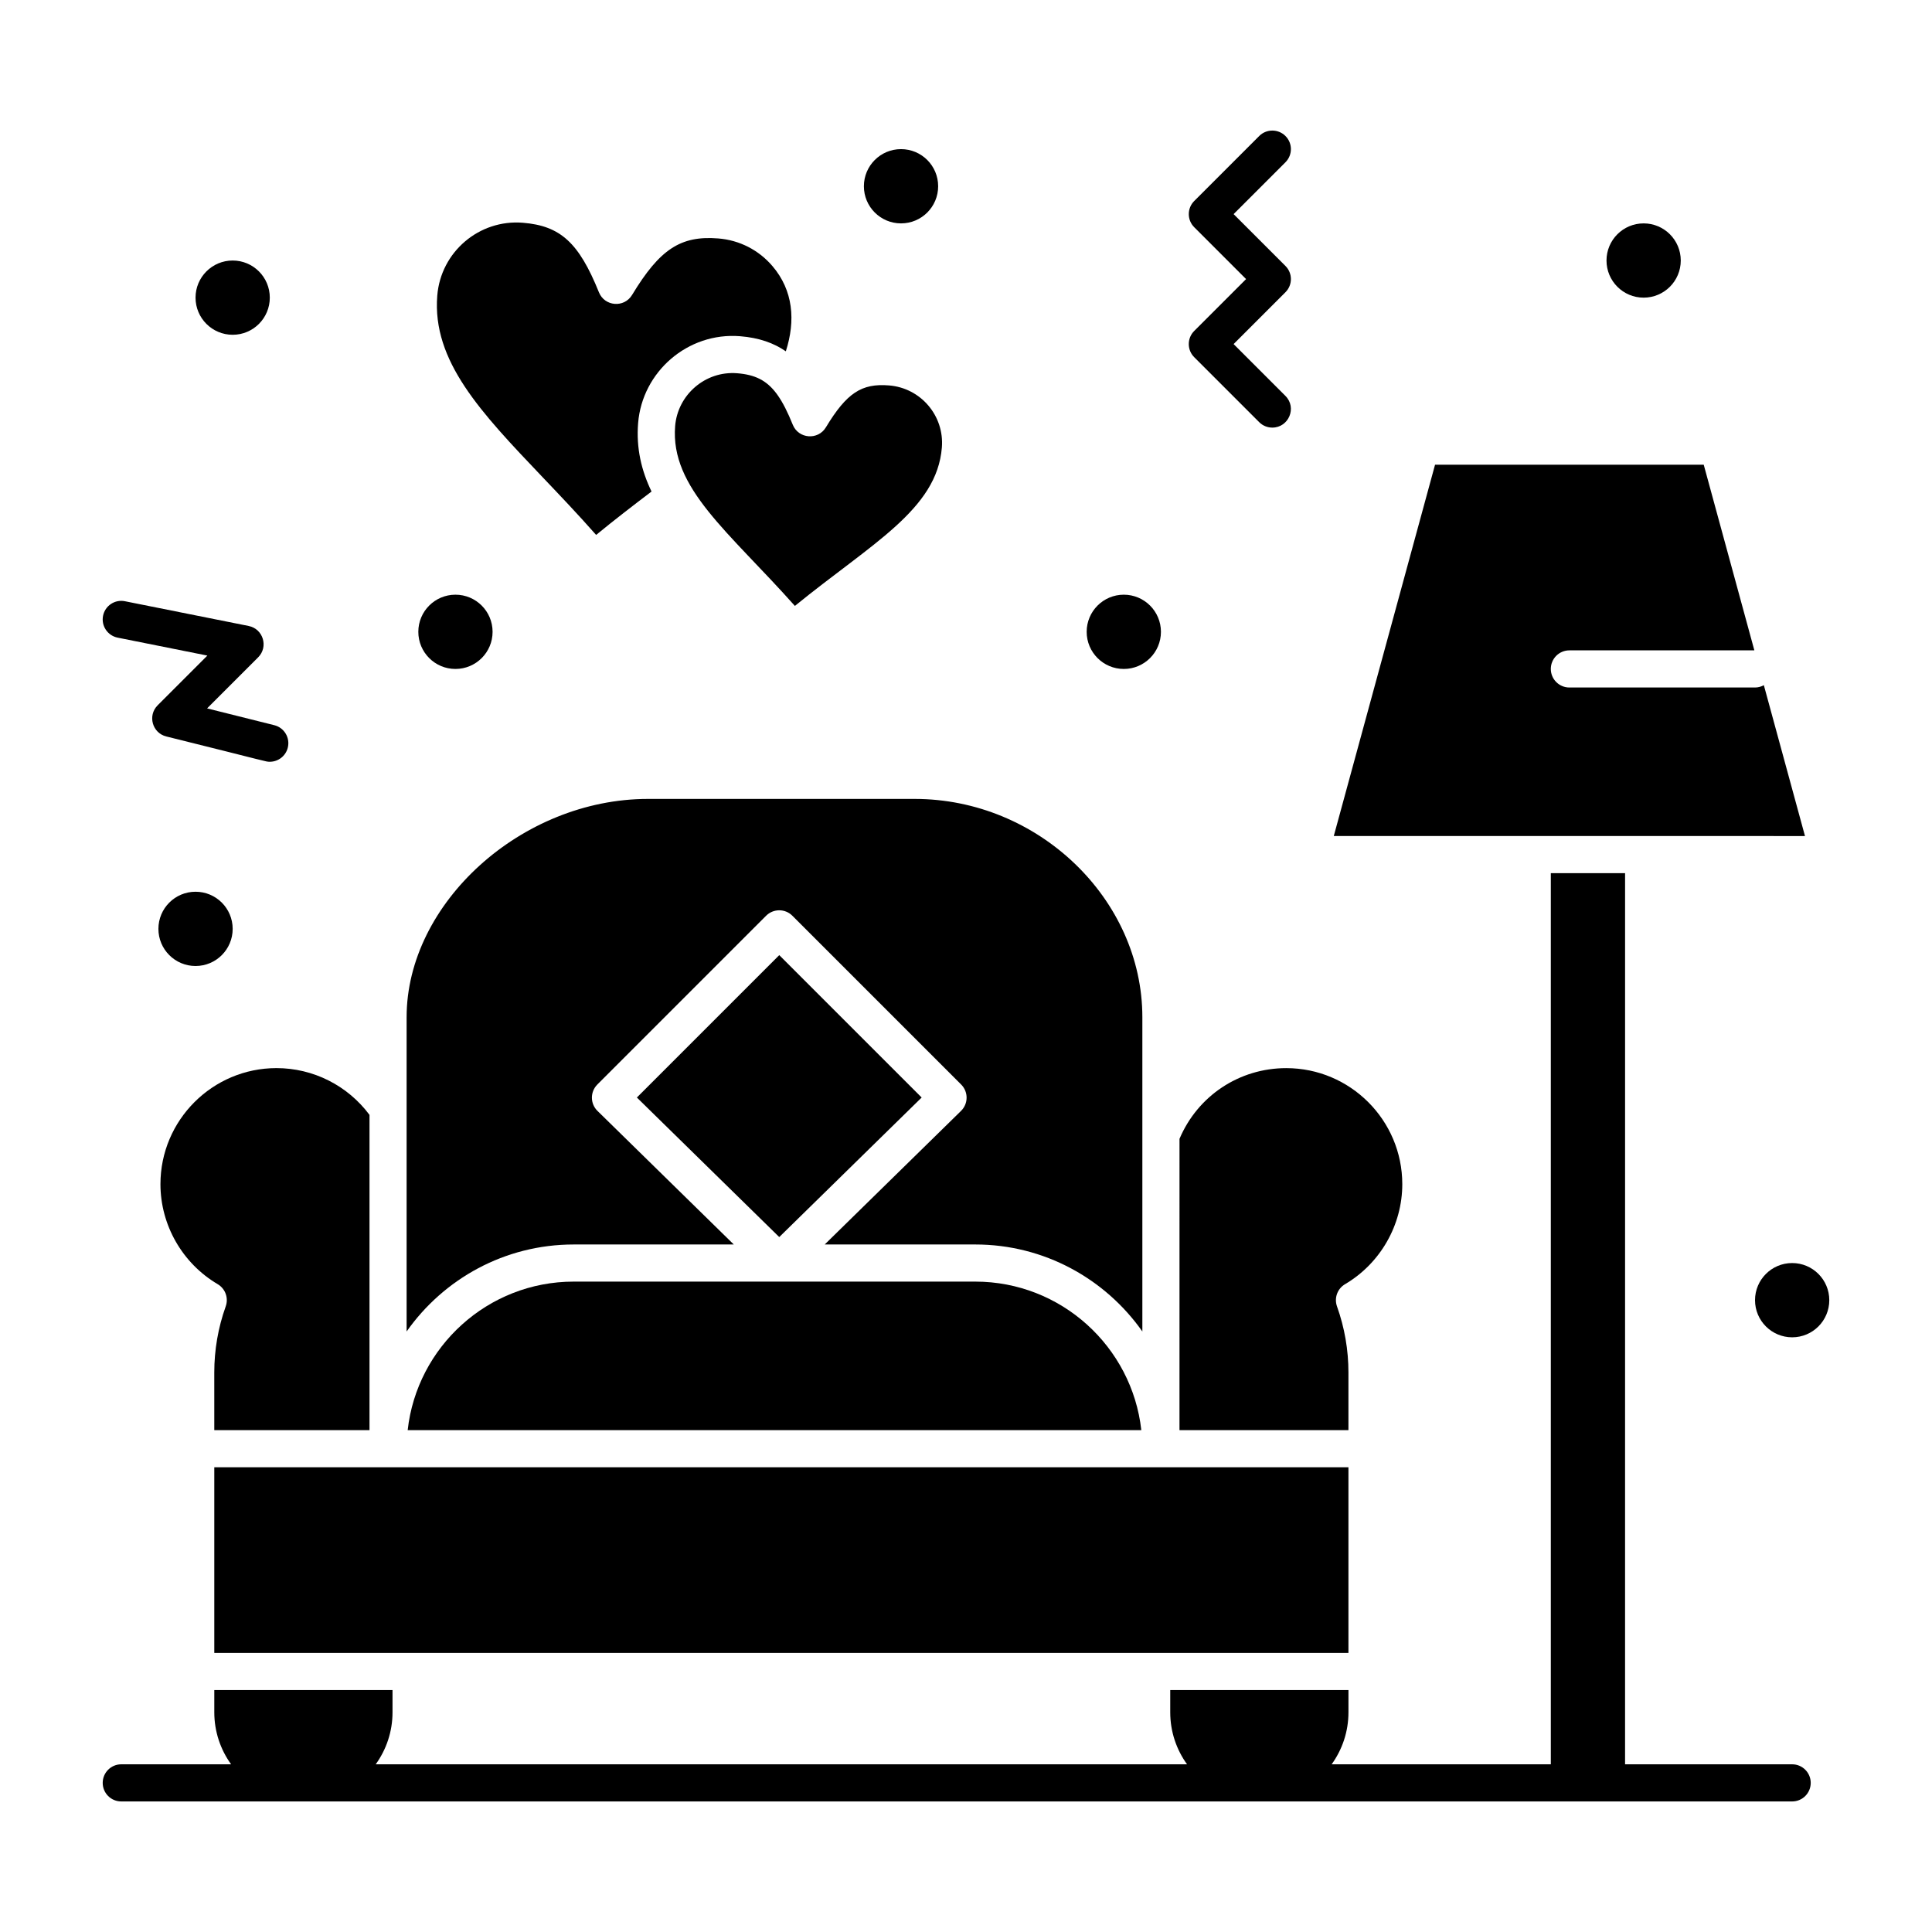 <?xml version="1.0" encoding="UTF-8"?>
<!-- Uploaded to: ICON Repo, www.svgrepo.com, Generator: ICON Repo Mixer Tools -->
<svg fill="#000000" width="800px" height="800px" version="1.1" viewBox="144 144 512 512" xmlns="http://www.w3.org/2000/svg">
 <g>
  <path d="m402.46 483.64h-106.42c-22.754 0-41.543 17.25-44 39.359h194.42c-2.457-22.109-21.25-39.359-44.004-39.359z"/>
  <path d="m350.51 397.12-37.734 37.734 37.734 36.98 37.738-36.98z"/>
  <path d="m186.52 457.81c0 10.836 5.809 20.992 15.164 26.504 2.031 1.199 2.93 3.672 2.133 5.894-2.012 5.629-3.031 11.531-3.031 17.539l0.004 15.254h41.133v-83.547c-5.805-7.785-14.906-12.395-24.652-12.395-16.957 0-30.75 13.793-30.75 30.75z"/>
  <path d="m296.04 473.8h42.422l-36.125-35.398c-1.953-1.914-1.969-5.059-0.035-6.992l44.73-44.73c1.922-1.922 5.039-1.922 6.957 0l44.73 44.73c1.934 1.934 1.918 5.078-0.035 6.992l-36.125 35.398h39.898c18.289 0 34.477 9.129 44.281 23.059v-83.277c0-31.363-27.621-57.859-60.32-57.859h-70.699c-33.477 0-63.961 27.578-63.961 57.859v83.281c9.801-13.934 25.988-23.062 44.281-23.062z"/>
  <path d="m349.81 248.34c-2.668-3.59-5.766-5.051-10.457-5.426-8.504-0.676-15.773 5.773-16.434 13.992-1.32 16.457 14.203 27.961 31.734 47.668 20.367-16.59 37.629-25.504 38.953-41.996 0.672-8.383-5.57-15.762-14.016-16.438-7.258-0.582-11.199 1.977-16.727 11.117-2.094 3.461-7.258 3.051-8.773-0.703-1.332-3.305-2.609-5.844-3.988-7.805-0.109-0.129-0.199-0.27-0.293-0.41z"/>
  <path d="m301.98 285.76c5.004-4.113 9.898-7.863 14.684-11.5-2.691-5.574-4.09-11.488-3.555-18.141 1.09-13.574 13.133-24.133 27.031-23.016 5.019 0.402 8.934 1.801 12.113 4 2.621-8.16 1.961-16.125-3.531-22.57-3.652-4.285-8.754-6.894-14.375-7.344-9.957-0.797-15.508 2.844-22.848 14.984-2.094 3.461-7.258 3.051-8.773-0.703-5.309-13.156-10.211-17.637-20.168-18.438-11.582-0.934-21.746 7.731-22.676 19.305-1.391 17.352 11.504 30.891 27.828 48.035 4.652 4.883 9.43 9.898 14.27 15.387z"/>
  <path d="m622.34 365.56-10.902-39.977c-0.699 0.379-1.484 0.613-2.336 0.613h-49.199c-2.719 0-4.922-2.203-4.922-4.922s2.203-4.922 4.922-4.922h49.02l-13.418-49.199h-71.203l-26.836 98.398c106.81 0.008 17.805 0.008 124.88 0.008z"/>
  <path d="m501.35 507.75c0-6.004-1.02-11.906-3.031-17.539-0.793-2.223 0.102-4.695 2.137-5.891 9.352-5.512 15.164-15.672 15.164-26.504 0-16.957-13.793-30.75-30.75-30.75-12.453 0-23.453 7.332-28.289 18.734l-0.004 77.203h44.773z"/>
  <path d="m200.79 532.84h300.56v49.199h-300.56z"/>
  <path d="m589.42 213.04c0 5.434-4.406 9.84-9.84 9.84s-9.84-4.406-9.84-9.84c0-5.438 4.406-9.84 9.84-9.84s9.84 4.402 9.84 9.84"/>
  <path d="m392.62 193.36c0 5.434-4.402 9.84-9.84 9.84-5.434 0-9.84-4.406-9.84-9.84 0-5.438 4.406-9.84 9.84-9.84 5.438 0 9.84 4.402 9.84 9.84"/>
  <path d="m215.5 222.88c0 5.434-4.402 9.84-9.84 9.84-5.434 0-9.84-4.406-9.84-9.84s4.406-9.84 9.84-9.84c5.438 0 9.84 4.406 9.84 9.84"/>
  <path d="m274.54 311.44c0 5.434-4.406 9.84-9.84 9.84-5.438 0-9.84-4.406-9.84-9.84s4.402-9.84 9.84-9.84c5.434 0 9.84 4.406 9.84 9.84"/>
  <path d="m205.66 390.16c0 5.434-4.402 9.84-9.84 9.84-5.434 0-9.84-4.406-9.84-9.84 0-5.438 4.406-9.84 9.84-9.84 5.438 0 9.84 4.402 9.84 9.84"/>
  <path d="m628.78 488.56c0 5.434-4.402 9.84-9.84 9.84-5.434 0-9.84-4.406-9.84-9.84s4.406-9.84 9.84-9.84c5.438 0 9.84 4.406 9.84 9.84"/>
  <path d="m451.66 311.44c0 5.434-4.406 9.84-9.84 9.84-5.438 0-9.84-4.406-9.84-9.84s4.402-9.84 9.84-9.84c5.434 0 9.84 4.406 9.84 9.84"/>
  <path d="m460.48 238.66 17.219 17.219c0.961 0.961 2.219 1.441 3.477 1.441 4.344 0 6.586-5.289 3.477-8.398l-13.734-13.738 13.742-13.742c1.922-1.922 1.922-5.039 0-6.957l-13.742-13.742 13.742-13.742c1.922-1.922 1.922-5.039 0-6.957-1.918-1.922-5.039-1.922-6.957 0l-17.219 17.219c-1.922 1.922-1.922 5.039 0 6.957l13.738 13.742-13.742 13.742c-1.922 1.922-1.922 5.035 0 6.957z"/>
  <path d="m175.17 312.98 23.785 4.758-13.18 13.18c-2.699 2.703-1.418 7.328 2.285 8.25 27.598 6.844 26.301 6.707 27.438 6.707 2.203 0 4.211-1.492 4.769-3.727 0.66-2.637-0.945-5.309-3.578-5.965l-17.809-4.453 13.535-13.535c2.773-2.773 1.336-7.531-2.516-8.305l-32.801-6.559c-2.668-0.535-5.258 1.195-5.789 3.859-0.531 2.664 1.195 5.254 3.859 5.789z"/>
  <path d="m618.94 611.56h-44.281l0.004-236.16h-19.68v236.16h-58.082c2.797-3.879 4.453-8.637 4.453-13.777v-5.902h-47.23v5.906c0 5.137 1.656 9.895 4.453 13.773h-215.01c2.797-3.879 4.453-8.637 4.453-13.777v-5.902h-47.23v5.902c0 5.137 1.656 9.895 4.453 13.777h-29.105c-2.719 0-4.922 2.203-4.922 4.922s2.203 4.922 4.922 4.922h442.8c2.719 0 4.922-2.203 4.922-4.922s-2.203-4.922-4.922-4.922z"/>
 </g>
</svg>